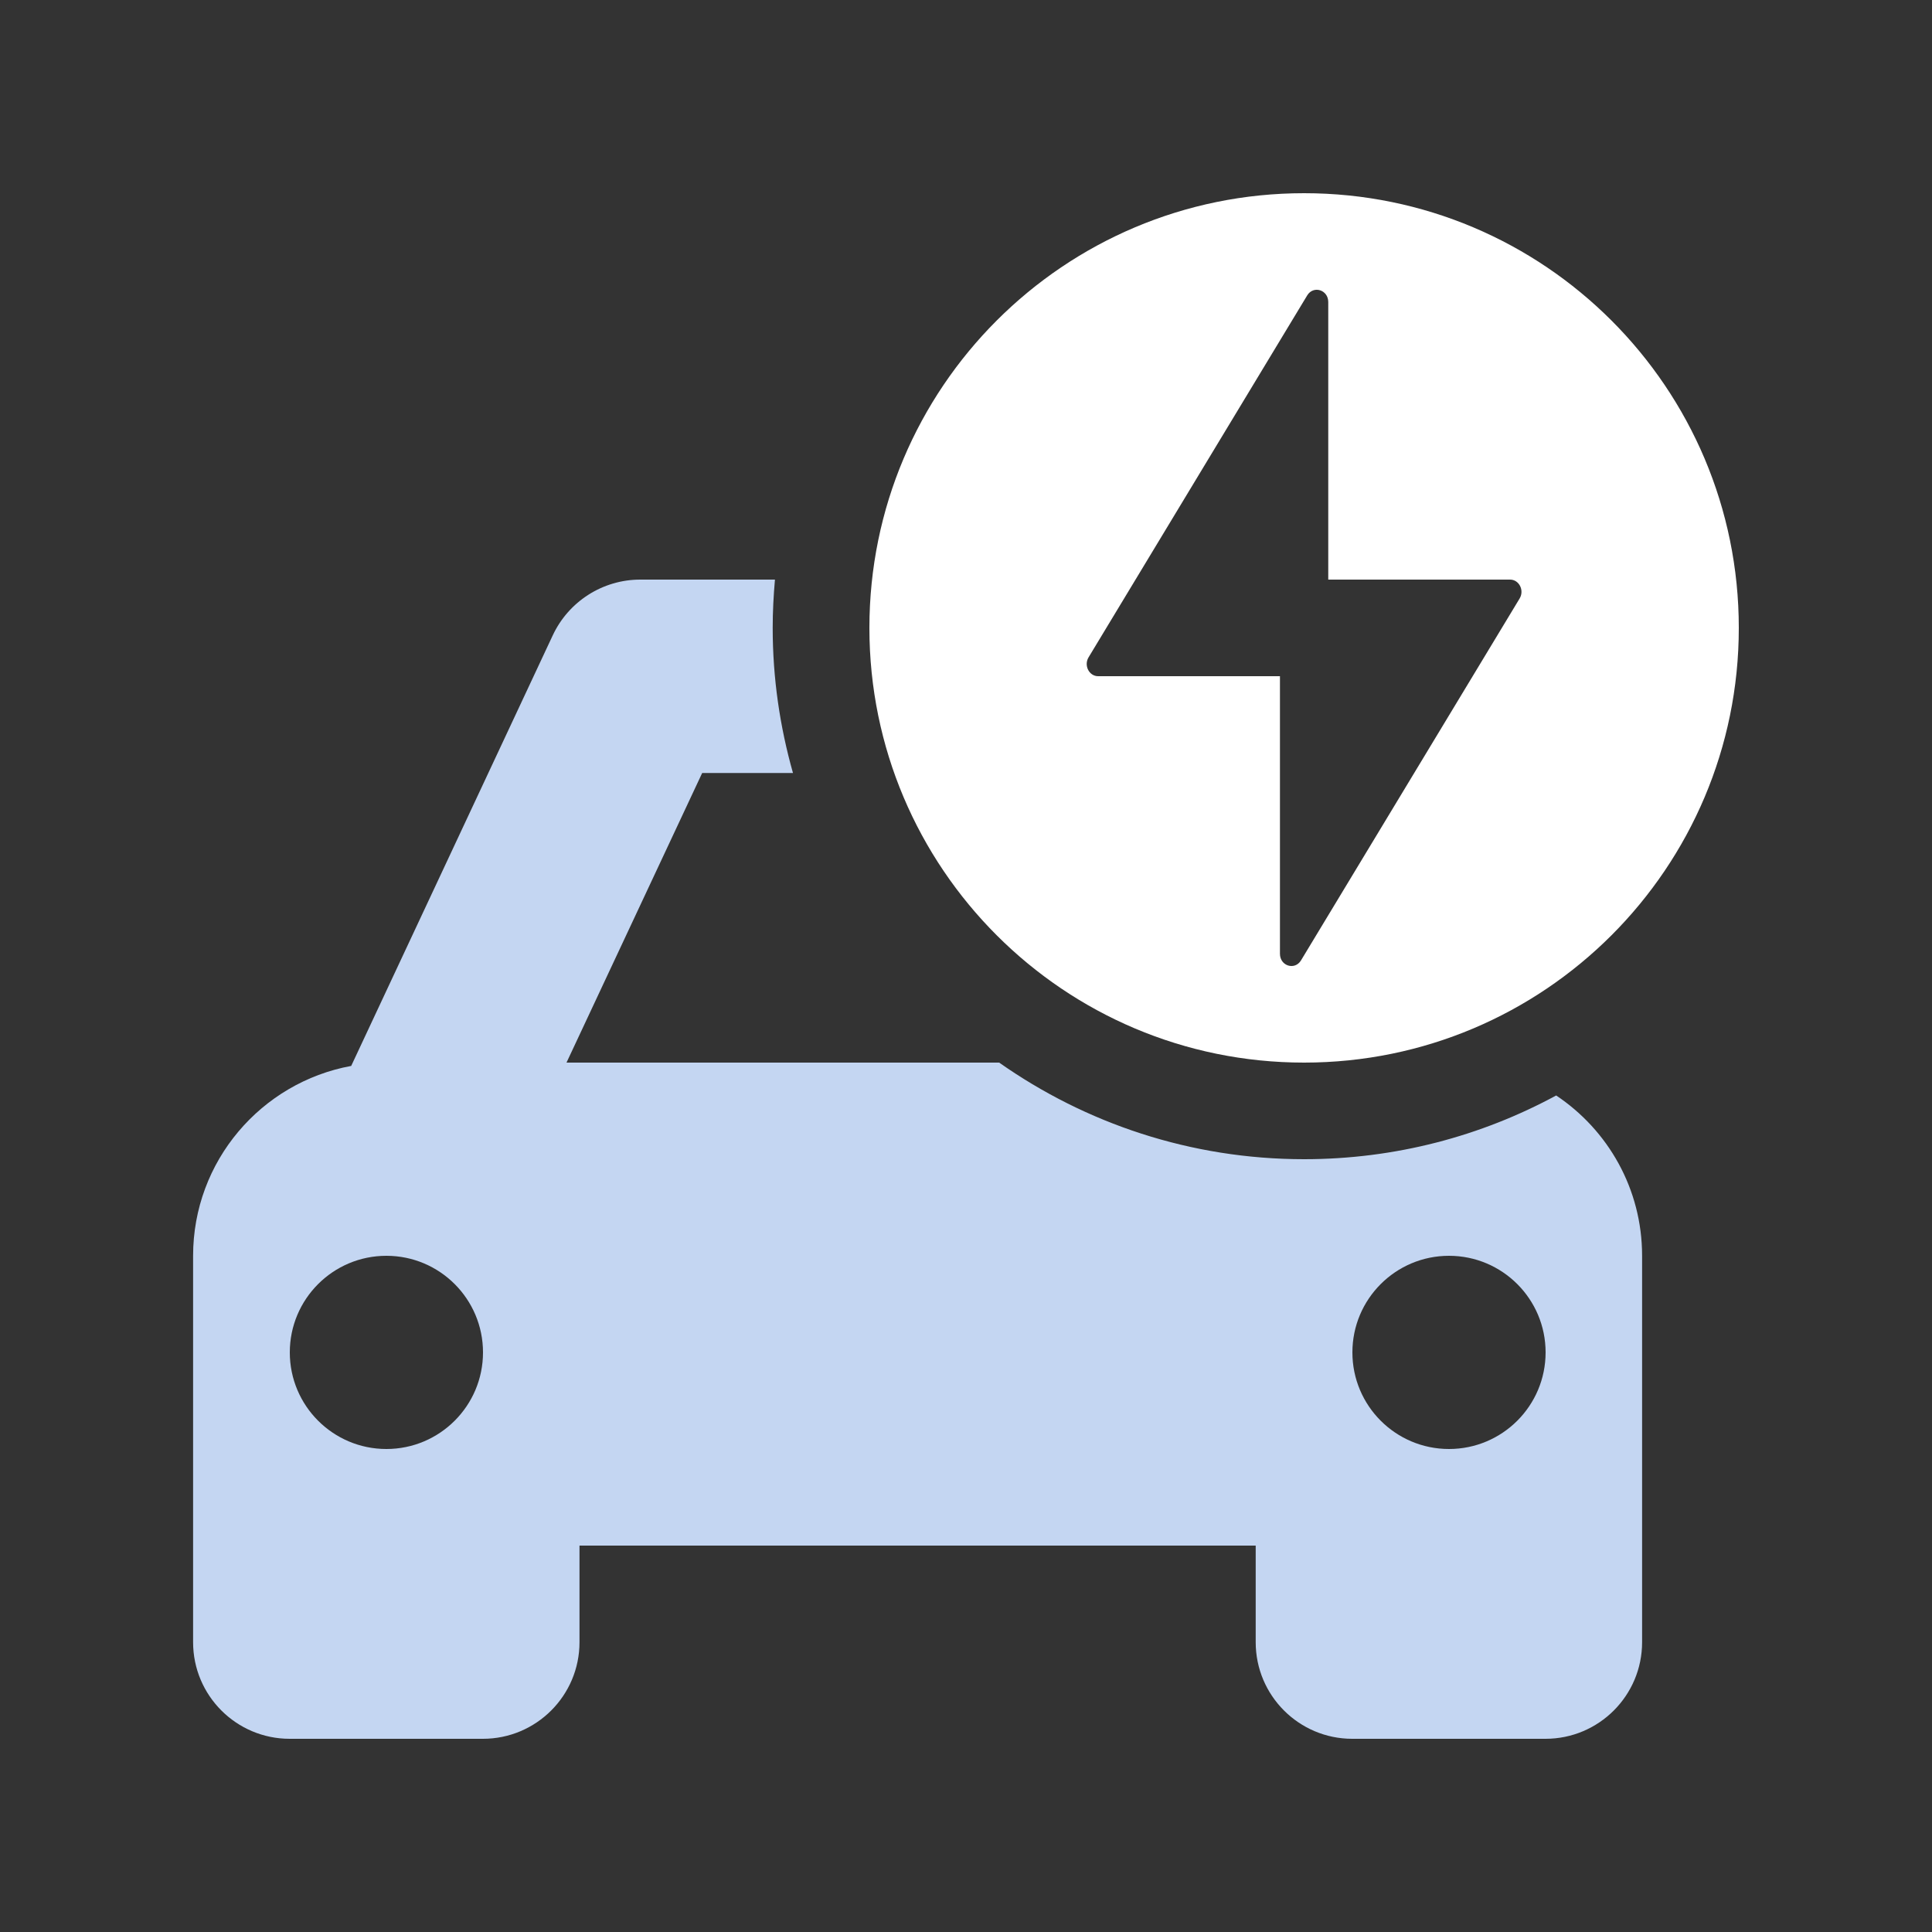 <?xml version="1.0" encoding="UTF-8"?>
<svg xmlns="http://www.w3.org/2000/svg" id="icon" width="180" height="180" viewBox="0 0 180 180">
  <rect x="0" y="0" width="180" height="180" fill="#333333" stroke="none"/>
  <defs>
    <style>
      .cls-1 {
        fill: none;
      }

      .cls-2 {
        fill: #fff;
      }

      .cls-3 {
        fill: #c4d6f2;
      }
    </style>
  </defs>
  <path class="cls-2" d="M121.5,18c-22.37,0-40.5,18.13-40.5,40.5s18.13,40.5,40.5,40.5,40.5-18.13,40.5-40.5-18.13-40.5-40.5-40.5ZM141.58,55.76l-20.37,33.72c-.58.95-1.96.52-1.96-.62v-25.86h-16.94c-.84,0-1.35-1-.89-1.76l20.37-33.72c.58-.95,1.96-.52,1.96.62v25.86h16.94c.84,0,1.35,1,.89,1.76Z"></path>
  <path class="cls-3" d="M144.99,102.06c-6.99,3.79-15,5.94-23.49,5.94-10.57,0-20.36-3.34-28.41-9h-40.31l12.64-26.98h8.46c-1.22-4.31-1.89-8.83-1.89-13.52,0-1.52.08-3.02.21-4.5h-12.55c-3.49,0-6.67,2.03-8.15,5.19l-18.78,40.12c-8.38,1.54-14.73,8.87-14.73,17.69v36c0,4.97,4.03,9,9,9h18c4.97,0,9-4.03,9-9v-9h63v9c0,4.97,4.03,9,9,9h18c4.97,0,9-4.03,9-9v-36c0-6.24-3.18-11.72-8.01-14.94ZM36,135c-4.97,0-9-4.03-9-9s4.03-9,9-9,9,4.03,9,9-4.03,9-9,9ZM135,135c-4.97,0-9-4.03-9-9s4.03-9,9-9,9,4.03,9,9-4.03,9-9,9Z"></path>
  <rect class="cls-1" width="180" height="180"></rect>
</svg>
